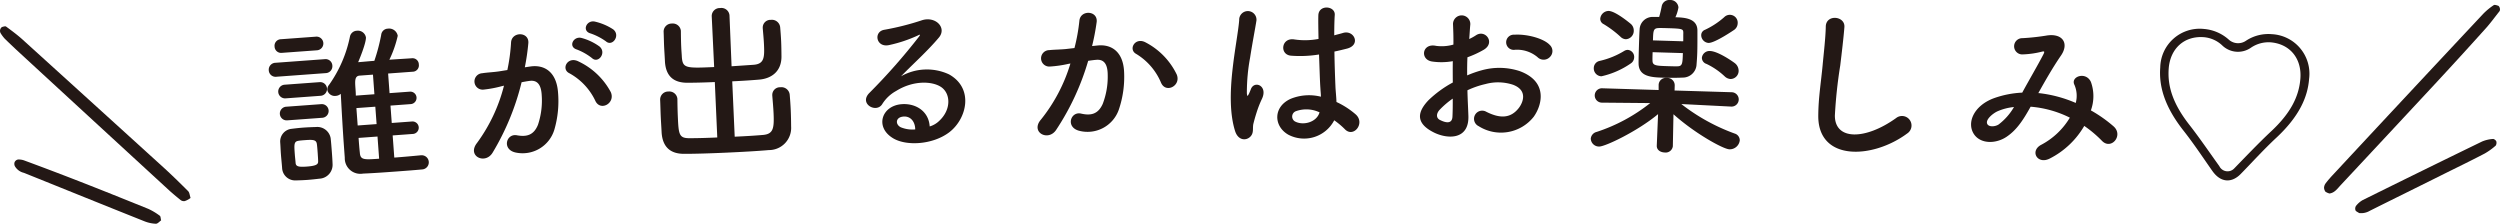 <svg xmlns="http://www.w3.org/2000/svg" width="433.35" height="38.786" viewBox="0 0 433.35 38.786"><defs><style>.cls-1{fill:#231815;}</style></defs><g id="レイヤー_2" data-name="レイヤー 2"><g id="レイヤー_1-2" data-name="レイヤー 1"><path class="cls-1" d="M47.948,13.3a1.182,1.182,0,0,1-1.36-1.119,1.2,1.2,0,0,1,1.182-1.3l8.483-.622a1.18,1.18,0,0,1,1.359,1.118,1.2,1.2,0,0,1-1.182,1.3Zm.915-4.138a1.134,1.134,0,0,1-1.269-1.1A1.131,1.131,0,0,1,48.69,6.8l6.059-.445a1.186,1.186,0,1,1,.173,2.365Zm.638,7.888a1.186,1.186,0,0,1-.174-2.366l6.059-.444a1.186,1.186,0,1,1,.174,2.365Zm.279,3.812a1.185,1.185,0,1,1-.173-2.364l6.059-.445a1.186,1.186,0,1,1,.173,2.365Zm5.585,10.109c-.619.076-1.356.16-2.094.213-.71.052-1.421.075-2.014.089A2.26,2.26,0,0,1,48.9,29.1c-.057-.768-.142-1.535-.2-2.273s-.077-1.451-.125-2.1a2.207,2.207,0,0,1,1.993-2.4c.56-.07,1.208-.147,1.888-.2.827-.061,1.657-.092,2.339-.112a2.352,2.352,0,0,1,2.518,1.924c.08.678.138,1.476.2,2.275s.116,1.566.134,2.219A2.4,2.4,0,0,1,55.365,30.973Zm-.3-4.494c-.041-.561-.082-1.124-.142-1.535-.111-.7-.621-.757-2.01-.655-.413.03-.827.06-1.15.114-.823.12-.786.622-.661,2.337.041.562.112,1.12.145,1.564.071.559.554.672,1.914.573,1.655-.121,1.992-.384,1.985-.889C55.145,27.572,55.1,27.011,55.065,26.479Zm17.921.44a1.23,1.23,0,1,1,.18,2.453c-1.447.136-2.984.248-4.55.363-1.921.141-3.872.283-5.679.357a2.7,2.7,0,0,1-3.173-2.74c-.041-.561-.086-1.181-.131-1.8-.215-2.926-.4-6.3-.563-9.289a1.458,1.458,0,0,1-.865.36,1.318,1.318,0,0,1-1.473-1.051,1.342,1.342,0,0,1,.348-.917,21.988,21.988,0,0,0,3.581-8.315,1.264,1.264,0,0,1,1.2-1.01,1.411,1.411,0,0,1,1.571,1.163c.02.266-.109,1.345-1.349,4.289.886-.065,1.83-.164,2.805-.235a32.077,32.077,0,0,0,1.187-4.486,1.2,1.2,0,0,1,1.168-1.095,1.514,1.514,0,0,1,1.7,1.242,19.093,19.093,0,0,1-1.45,4.147c1.39-.1,2.751-.172,3.933-.257A1.087,1.087,0,0,1,72.6,11.168a1.1,1.1,0,0,1-1.037,1.264l-.03,0-4.256.312.249,3.4,3.518-.257a1.081,1.081,0,0,1,.158,2.157l-3.517.258.221,3.014,3.517-.258a1.082,1.082,0,0,1,.158,2.159l-3.517.257.282,3.842c1.507-.11,3.042-.252,4.606-.4Zm-8.335-13.98-2.306.169c-.886.066-.821.952-.721,2.312.028.384.056.768.054,1.154l3.222-.236Zm.407,5.557-3.28.24L62,21.751l3.28-.24Zm.38,5.172-3.281.241c.065.887.127,1.743.216,2.539.093,1.272.656,1.26,3.346,1.063Z"/><path class="cls-1" d="M91.945,11.523c2.474-.353,4.452.986,4.766,4.292a17.664,17.664,0,0,1-.619,6.657,5.745,5.745,0,0,1-6.744,3.959c-2.377-.543-1.59-3.321.241-2.983,1.71.315,2.938-.024,3.663-1.818a13.24,13.24,0,0,0,.646-5.174c-.106-1.8-.778-2.627-2.132-2.428-.442.056-.883.141-1.352.228a43.66,43.66,0,0,1-5.041,12.231c-1.3,2.1-4.48.561-2.683-1.713a28.605,28.605,0,0,0,4.671-9.924l-.352.08a20.032,20.032,0,0,1-3.17.6,1.424,1.424,0,1,1-.256-2.835c.912-.143,1.831-.167,2.89-.318l1.471-.236a31.536,31.536,0,0,0,.641-4.757c.094-1.936,3.122-1.936,3,.06a38.857,38.857,0,0,1-.613,4.223Zm11.28,6.017A10.647,10.647,0,0,0,98.7,12.7c-1.5-.714-.326-3.009,1.571-2.052a12.284,12.284,0,0,1,5.6,5.312C106.717,17.869,104.132,19.328,103.225,17.54ZM100,8.586c-1.572-.472-.615-2.369.8-2.007a9.478,9.478,0,0,1,3.115,1.479c1.281,1.083-.207,3.04-1.307,2.007A10.186,10.186,0,0,0,100,8.586ZM102.386,5.8c-1.568-.413-.733-2.362.71-2.061a9.828,9.828,0,0,1,3.2,1.356c1.309,1.051-.146,3.067-1.274,2.064A10.3,10.3,0,0,0,102.386,5.8Z"/><path class="cls-1" d="M123.906,14.223c-1.658.074-3.289.117-4.713.121-2.432.018-3.76-1.14-3.929-3.625-.035-.8-.1-1.687-.145-2.6-.04-.889-.049-1.778-.085-2.578a1.39,1.39,0,0,1,1.419-1.458,1.408,1.408,0,0,1,1.57,1.267l0,.058c.008.86.021,1.81.061,2.728.027.622.085,1.243.107,1.746.146,1.952.71,1.957,5.6,1.74l-.422-8.854a1.385,1.385,0,0,1,1.452-1.371,1.406,1.406,0,0,1,1.628,1.235l.363,8.856c1.3-.087,2.6-.175,3.817-.258,1.863-.142,1.9-1.3,1.8-3.522-.043-.978-.147-1.981-.215-2.839l0-.059a1.332,1.332,0,0,1,1.393-1.368,1.444,1.444,0,0,1,1.63,1.292c.062.74.13,1.6.168,2.456s.048,1.749.055,2.579c.024,2.551-1.669,3.843-3.857,4.03-1.478.125-3.076.224-4.676.3l.426,9.595c1.836-.081,3.612-.189,4.942-.307,1.743-.166,1.907-1.154,1.8-3.671-.05-1.125-.162-2.307-.229-3.165l0-.059a1.332,1.332,0,0,1,1.393-1.368,1.447,1.447,0,0,1,1.631,1.293c.062.739.135,1.716.178,2.693s.058,1.986.065,2.816a3.842,3.842,0,0,1-3.854,4.088c-2.04.179-4.793.331-7.488.451s-5.333.206-7.173.2c-2.433.019-3.763-1.2-3.932-3.683-.035-.8-.109-1.806-.155-2.843-.045-1.007-.06-2.015-.1-2.815a1.391,1.391,0,0,1,1.42-1.458,1.407,1.407,0,0,1,1.569,1.267l0,.058c.008.861.028,1.988.074,3.024.136,3.051.195,3.73,1.976,3.741,1.336,0,3.055-.047,4.862-.127Z"/><path class="cls-1" d="M162.843,20.915c2.107-1.989,1.935-4.8.213-5.878-1.571-.992-4.778-1.106-7.719.73a6.531,6.531,0,0,0-2.424,2.3c-1.021,1.6-4.035-.059-2.251-1.921a104.928,104.928,0,0,0,8.668-9.834c.314-.424.021-.3-.213-.171a23.828,23.828,0,0,1-4.933,1.657c-2.326.572-2.857-2.349-.849-2.645a45.836,45.836,0,0,0,6.476-1.643c2.351-.751,4.368,1.3,2.936,3-.917,1.093-2.069,2.284-3.222,3.416s-2.307,2.232-3.343,3.3a9.085,9.085,0,0,1,8.324-.334c4.342,2.423,3.1,7.68.057,10.023-2.872,2.19-7.492,2.444-9.787,1.029-3.2-1.953-1.916-5.668,1.577-5.889,2.368-.159,4.632,1.2,4.8,3.863A3.991,3.991,0,0,0,162.843,20.915Zm-6.337-.7c-1.3.156-1.325,1.373-.361,1.849a5.34,5.34,0,0,0,2.5.371C158.636,21.068,157.806,20.055,156.506,20.212Z"/><path class="cls-1" d="M190.275,7.883c2.485-.245,4.4,1.179,4.572,4.5A17.647,17.647,0,0,1,193.938,19a5.745,5.745,0,0,1-6.91,3.66c-2.352-.647-1.444-3.387.37-2.97,1.695.39,2.936.105,3.739-1.656a13.194,13.194,0,0,0,.872-5.141c-.027-1.807-.662-2.657-2.023-2.518-.444.036-.888.1-1.361.169a43.7,43.7,0,0,1-5.571,12c-1.392,2.036-4.5.363-2.606-1.828a28.609,28.609,0,0,0,5.1-9.709l-.354.064a20.055,20.055,0,0,1-3.194.462,1.424,1.424,0,1,1-.132-2.843c.917-.1,1.836-.087,2.9-.191l1.479-.171A31.642,31.642,0,0,0,187.1,3.6c.178-1.929,3.2-1.8,3,.193a39.077,39.077,0,0,1-.8,4.19Zm11,6.505a10.638,10.638,0,0,0-4.313-5.034c-1.464-.779-.194-3.02,1.659-1.981a12.282,12.282,0,0,1,5.359,5.552C204.754,14.869,202.107,16.213,201.279,14.388Z"/><path class="cls-1" d="M214.091,22.72c-.948-2.994-.859-6.816-.474-10.4s1.037-6.905,1.185-8.831a1.5,1.5,0,1,1,2.993.06c-.207,1.333-.711,3.911-1.1,6.429a32.974,32.974,0,0,0-.563,6.194c.059.533.089.622.385.03.089-.179.3-.712.356-.859.681-1.423,2.933-.415,1.866,1.807a18.134,18.134,0,0,0-.918,2.341c-.237.74-.415,1.393-.534,1.866-.237.83.149,1.66-.592,2.371C215.928,24.438,214.6,24.32,214.091,22.72Zm9.216.622c-2.578-1.482-2.637-4.86.444-6.223a8.435,8.435,0,0,1,5.215-.356c0-.473-.059-.918-.088-1.481-.089-1.215-.148-3.5-.237-5.838a20.378,20.378,0,0,1-4.86.208c-2.045-.179-1.689-3.2.593-2.815a12.445,12.445,0,0,0,4.178-.089c-.03-1.659-.06-3.171-.03-4.09C228.581.732,231.486,1,231.367,2.6c-.059.83-.089,2.075-.089,3.527.5-.149,1.037-.267,1.511-.415,1.927-.593,3.2,2.1.652,2.725-.711.179-1.422.357-2.133.5.029,2.312.118,4.623.178,6.075.029.741.147,1.719.177,2.667a14.1,14.1,0,0,1,3.348,2.164c1.69,1.541-.414,4.119-1.9,2.547a13.688,13.688,0,0,0-1.837-1.541A5.884,5.884,0,0,1,223.307,23.342ZM228.7,19.46a5.349,5.349,0,0,0-4.089-.178.99.99,0,0,0-.178,1.749c1.422.8,3.823.178,4.3-1.571Z"/><path class="cls-1" d="M254.529,20.037c.174,4.24-3.618,4.125-6.03,2.9-3.5-1.771-2.491-3.86-.895-5.555a19.084,19.084,0,0,1,4.225-3.08c-.011-1.245-.021-2.519,0-3.7a11.106,11.106,0,0,1-3.557.066c-2.189-.3-1.789-3.257.662-2.717a7.386,7.386,0,0,0,3-.222c.021-1.392-.024-2.341-.066-3.468a1.5,1.5,0,1,1,2.993.014c-.069.652-.113,1.6-.185,2.488a9.151,9.151,0,0,0,1.195-.664c1.616-1.043,3.389,1.325,1.3,2.539a17.2,17.2,0,0,1-2.805,1.291c-.044.919-.06,2.014-.047,3.141a18.307,18.307,0,0,1,2.5-.882,11.383,11.383,0,0,1,6.577.128c4.865,1.763,4,5.751,2.461,7.921a7.236,7.236,0,0,1-9.539,1.636,1.413,1.413,0,1,1,1.312-2.5c2.295,1.16,4.191,1.218,5.641-.657.725-.938,1.587-3.03-.977-4.016a8.275,8.275,0,0,0-4.8-.131,15.057,15.057,0,0,0-3.129,1.079C254.394,17.219,254.489,18.762,254.529,20.037Zm-4.963-1.023c-.633.672-.644,1.443.032,1.779,1.265.641,2.126.565,2.173-.59.041-.8.058-1.9.046-3.111A14.491,14.491,0,0,0,249.566,19.014ZM266.507,9.9a5.531,5.531,0,0,0-3.893-1.273,1.317,1.317,0,1,1-.109-2.611c2.136-.145,5.088.64,6.138,1.782a1.439,1.439,0,0,1,0,2.1A1.494,1.494,0,0,1,266.507,9.9Z"/><path class="cls-1" d="M300.088,18.475l-8.647-.44a33.694,33.694,0,0,0,9.247,5.115,1.217,1.217,0,0,1,.883,1.184,1.751,1.751,0,0,1-1.8,1.547c-1.067-.033-6-2.763-9.692-6.078l-.108,5.513v.03a1.253,1.253,0,0,1-1.427,1.084c-.711-.022-1.381-.428-1.358-1.169v-.03l.225-5.45c-3.53,2.947-9.188,5.652-10.225,5.621a1.423,1.423,0,0,1-1.441-1.379,1.33,1.33,0,0,1,1.013-1.155,29.725,29.725,0,0,0,9.288-5l-8.392-.077h-.029a1.245,1.245,0,1,1,.105-2.488l9.778.3,0-.83a1.254,1.254,0,0,1,1.433-1.261,1.27,1.27,0,0,1,1.355,1.287l0,.058-.026.83,9.9.3a1.245,1.245,0,1,1-.046,2.49Zm-22.5-5.251a1.37,1.37,0,0,1-1.32-1.463,1.268,1.268,0,0,1,.955-1.188,14.223,14.223,0,0,0,4.354-1.766,1.238,1.238,0,0,1,.6-.16,1.222,1.222,0,0,1,1.088,1.309,1.3,1.3,0,0,1-.6,1.05A14.451,14.451,0,0,1,277.588,13.224Zm3.321-6.839a17.775,17.775,0,0,0-2.928-2.2,1.017,1.017,0,0,1-.595-.937,1.48,1.48,0,0,1,1.465-1.35c1.244.038,3.875,2.283,3.875,2.283a1.515,1.515,0,0,1,.47,1.142A1.451,1.451,0,0,1,281.817,6.8,1.39,1.39,0,0,1,280.909,6.385ZM294.23,5.306c0,1.068.013,2.492-.026,3.8-.024.771-.075,1.482-.122,2.043a2.388,2.388,0,0,1-2.443,2.3c-.653.04-2.018.058-3.233.021-2.133-.065-4.355-.162-4.374-2.476-.007-.742.027-1.868.06-2.965.035-1.126.068-2.222.12-2.932A2.254,2.254,0,0,1,286.65,2.94c.236.007.564-.012.949,0,.165-.558.336-1.3.442-1.854A1.335,1.335,0,0,1,289.467,0a1.4,1.4,0,0,1,1.474,1.29,6.621,6.621,0,0,1-.526,1.7C291.867,3.04,294.237,3.111,294.23,5.306Zm-7.766,3.739c-.02.651-.036,1.185-.017,1.542.035.8.716.822,2.643.881.74.022,1.452.044,1.749.023.8-.035.818-.568.87-2.287Zm5.307-1.886c.016-.533,0-1.038.014-1.423-.009-.682-.036-.772-2.5-.847-.74-.022-1.481-.044-1.779-.024-.92.031-.933.446-.984,2.135Zm4.381.282a1.361,1.361,0,0,1-1.263-1.374.99.99,0,0,1,.65-.9,13.966,13.966,0,0,0,3.329-2.183,1.367,1.367,0,0,1,2.339,1.11,1.436,1.436,0,0,1-.6,1.079S297.249,7.474,296.152,7.441Zm2.819,5.81a12.358,12.358,0,0,0-3.167-2.173,1.12,1.12,0,0,1-.8-1.062,1.326,1.326,0,0,1,1.43-1.172c1.363.041,3.861,1.778,4.3,2.117a1.691,1.691,0,0,1,.642,1.325,1.419,1.419,0,0,1-1.408,1.41A1.609,1.609,0,0,1,298.971,13.251Z"/><path class="cls-1" d="M315.18,20.006c.025-3.114.466-5.616.758-8.746.177-1.92.517-4.812.542-6.65.041-2.193,3.378-1.862,3.229.089-.144,1.862-.481,4.665-.72,6.642a82.113,82.113,0,0,0-.932,8.678c-.02,4.33,5.263,4.276,10.6.456a1.648,1.648,0,1,1,1.925,2.669C324.592,27.587,315.08,28.011,315.18,20.006Z"/><path class="cls-1" d="M353.469,16.145a22.194,22.194,0,0,1,6.341,1.7,4.793,4.793,0,0,0-.224-3.132c-.743-1.442,1.989-2.4,2.853-.508a7.237,7.237,0,0,1-.006,4.93,23.511,23.511,0,0,1,3.929,2.764c1.775,1.565-.4,4.163-2,2.521a20.3,20.3,0,0,0-3.078-2.594,14.483,14.483,0,0,1-5.99,5.661c-2.145,1.086-3.483-1.312-1.488-2.378a12.665,12.665,0,0,0,4.982-4.714,18.526,18.526,0,0,0-6.8-1.9c-1.234,2.211-2.353,3.983-4.119,5.182-1.861,1.282-4.475,1.3-5.652-.347-1.392-1.985-.108-5,3.387-6.3a16.867,16.867,0,0,1,4.93-.974c1.172-2.156,2.7-4.764,3.64-6.578.2-.4.307-.634-.144-.544a15.59,15.59,0,0,1-3.535.5,1.409,1.409,0,0,1,.084-2.817,39.086,39.086,0,0,0,4.305-.477c2.726-.368,3.8,1.451,2.338,3.529-1.37,1.994-2.7,4.318-3.9,6.472Zm-7.17,3.124c-.793.338-2.26,1.5-1.8,2.266.324.524,1.4.412,1.959.031a10.323,10.323,0,0,0,2.65-3.015A9.447,9.447,0,0,0,346.3,19.269Z"/><path class="cls-1" d="M383.51,29.661c-1.421-2.012-3.151-4.643-5.047-7.048-3.331-4.24-4.249-7.76-4.006-10.922a6.838,6.838,0,0,1,7.559-6.673,7.338,7.338,0,0,1,4.318,1.848,2.41,2.41,0,0,0,3.019.173,7.026,7.026,0,0,1,4.427-1.116,6.861,6.861,0,0,1,6.479,7.753c-.243,3.163-1.718,6.5-5.658,10.178-2.274,2.115-4.452,4.534-6.194,6.3C386.923,31.678,385.013,31.768,383.51,29.661ZM393.641,22.8c3.395-3.159,4.866-6.048,5.107-9.181.268-3.487-1.826-6.027-5.2-6.286a5.435,5.435,0,0,0-3.4.957,3.923,3.923,0,0,1-4.906-.378,5.264,5.264,0,0,0-3.217-1.466c-3.37-.26-5.828,1.93-6.1,5.418-.241,3.133.771,6.213,3.642,9.854,1.733,2.213,3.656,5.038,5.134,7.084a1.584,1.584,0,0,0,2.619.35C389.1,27.326,391.527,24.777,393.641,22.8Z"/><path class="cls-1" d="M432.971.973c.32.066.5.719.279.993-.831,1.038-1.606,2.127-2.492,3.089q-4.513,5.022-9.111,9.968Q413.669,23.6,405.663,32.17c-.531.577-1.006,1.258-1.874,1.372a2.4,2.4,0,0,1-.7-.315,1.333,1.333,0,0,1-.24-.7,1.43,1.43,0,0,1,.261-.725,17.8,17.8,0,0,1,1.287-1.506Q417.39,16.319,430.438,2.4A11,11,0,0,1,432.254.9C432.408.784,432.73.9,432.971.973Z"/><path class="cls-1" d="M432.714,24.513a.957.957,0,0,1-.1.718,11.365,11.365,0,0,1-1.9,1.372c-2.459,1.29-4.973,2.5-7.461,3.741-4.146,2.072-8.319,4.119-12.464,6.192a2.943,2.943,0,0,1-1.861.393c-.245-.175-.54-.269-.628-.477a.9.9,0,0,1,.076-.743,3.958,3.958,0,0,1,1.174-1.026q10.3-5.1,20.684-10.149a5.793,5.793,0,0,1,1.885-.446C432.3,24.054,432.626,24.305,432.714,24.513Z"/><path class="cls-1" d="M32.616,33.139c.248.254.267.729.417,1.172a3.354,3.354,0,0,1-1.008.544.923.923,0,0,1-.722-.182c-.628-.5-1.23-1.008-1.833-1.539Q16.122,20.87,2.8,8.6C2.14,7.968,1.453,7.335.792,6.675a6.313,6.313,0,0,1-.7-.95A.824.824,0,0,1,.341,4.684c.235-.062.574-.182.71-.082.954.7,1.935,1.428,2.813,2.212Q16.259,18.048,28.625,29.282C30,30.548,31.32,31.843,32.616,33.139Z"/><path class="cls-1" d="M27.714,37.41c.136.1.124.444.217.784-.283.2-.585.579-.9.592a6.106,6.106,0,0,1-1.92-.4c-6.987-2.782-13.976-5.617-20.964-8.426a2.439,2.439,0,0,1-1.553-1.126.9.9,0,0,1-.056-.738.82.82,0,0,1,.589-.447,2.832,2.832,0,0,1,1.145.191c2.979,1.1,5.933,2.217,8.888,3.366,4.19,1.627,8.356,3.308,12.523,4.989A10.639,10.639,0,0,1,27.714,37.41Z"/></g></g></svg>